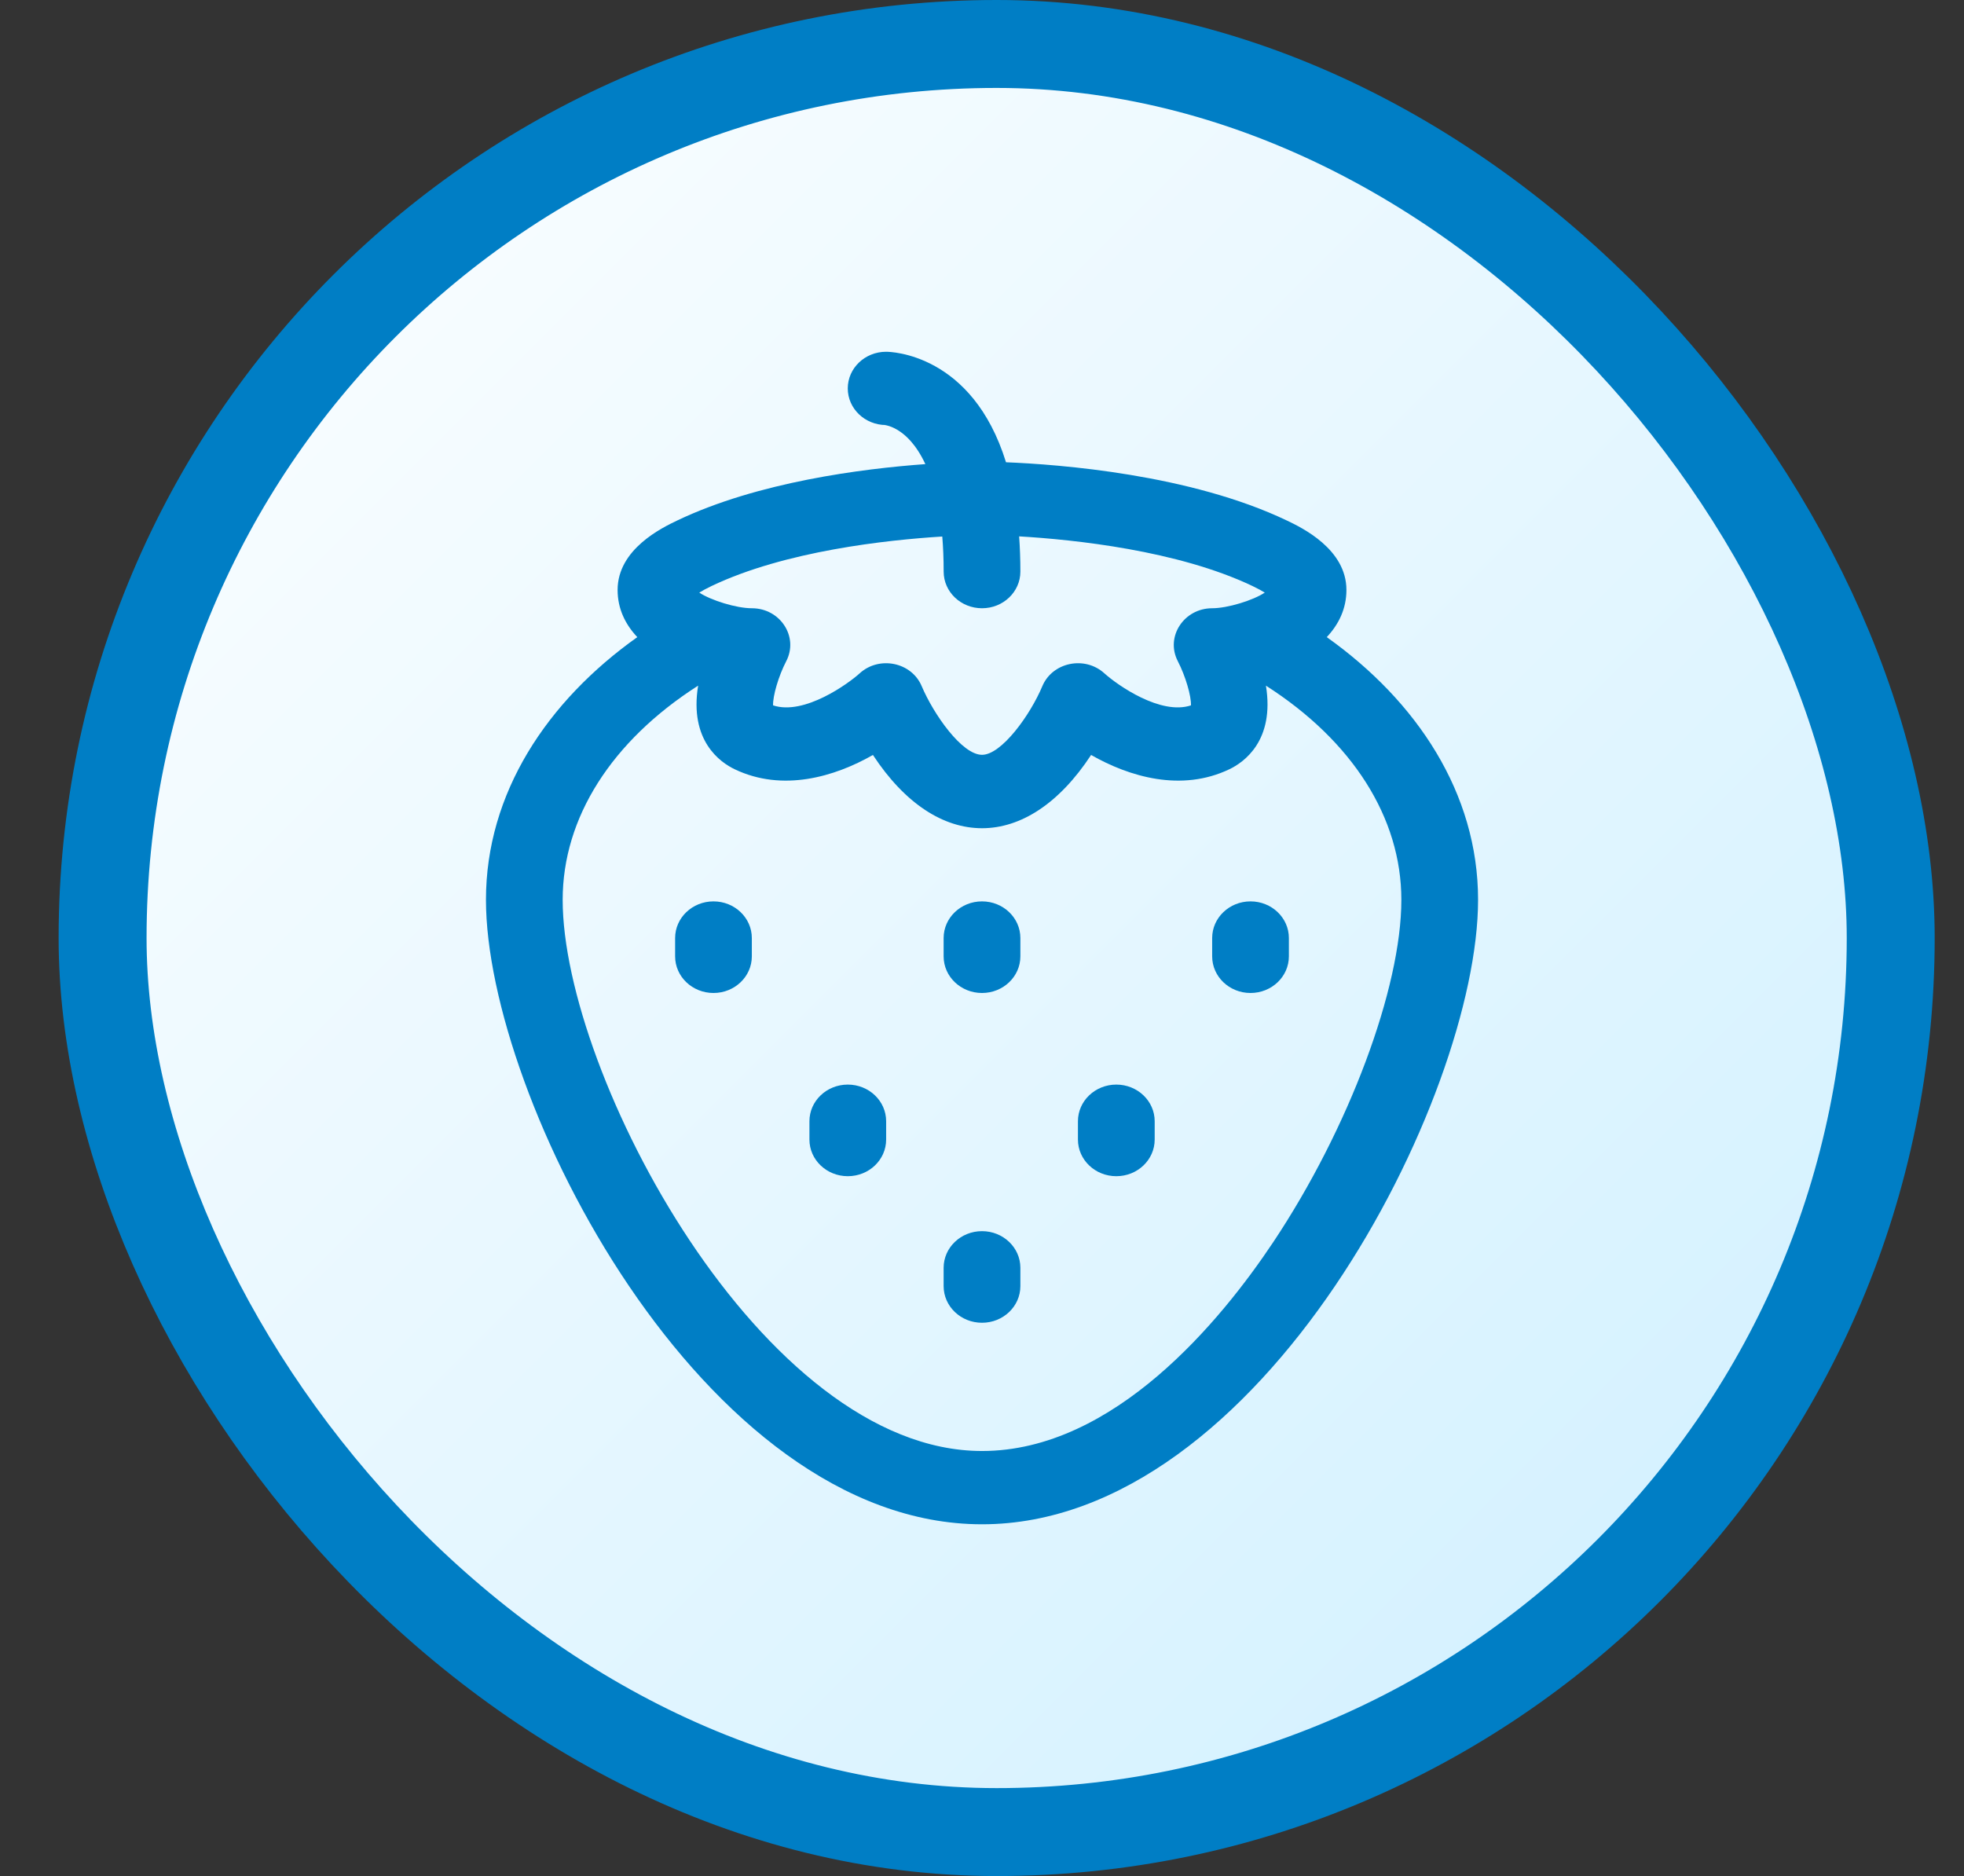 <svg width="67" height="64" viewBox="0 0 67 64" fill="none" xmlns="http://www.w3.org/2000/svg">
<rect x="0" y="0" width="67" height="64" fill="#333333" stroke="none"/>
<g clip-path="url(#clip0_1563_377)">
<rect x="3.5" y="1.5" width="61" height="61" rx="30.5" fill="url(#paint0_linear_1563_377)" stroke="#007EC5" stroke-width="3"/>
<g clip-path="url(#clip1_1563_377)">
<path d="M45.261 21.735C45.67 21.3 45.932 20.766 45.932 20.125C45.932 18.728 44.403 17.997 43.9 17.757C40.6 16.181 36.14 15.843 34.319 15.77C33.168 12.055 30.378 12 30.229 12C29.506 12 28.921 12.56 28.921 13.25C28.921 13.941 29.506 14.5 30.229 14.5C30.229 14.5 30.21 14.502 30.175 14.499C30.193 14.5 30.624 14.544 31.075 15.056C31.237 15.24 31.409 15.492 31.568 15.833C29.405 15.99 25.851 16.444 23.101 17.757C22.599 17.997 21.069 18.728 21.069 20.125C21.069 20.766 21.331 21.3 21.741 21.735C18.666 23.92 16.578 27.056 16.578 30.697C16.578 37.432 23.954 52 33.501 52C43.041 52 50.423 37.435 50.423 30.697C50.423 27.054 48.332 23.918 45.261 21.735ZM24.271 19.993C26.781 18.795 30.256 18.42 32.145 18.303C32.175 18.666 32.192 19.064 32.192 19.5C32.192 20.191 32.778 20.75 33.501 20.75C34.223 20.75 34.809 20.191 34.809 19.5C34.809 19.076 34.794 18.676 34.767 18.298C36.635 18.408 40.18 18.776 42.73 19.993C42.913 20.081 43.048 20.155 43.147 20.216C42.745 20.483 41.875 20.75 41.352 20.75C40.392 20.75 39.747 21.719 40.18 22.556C40.443 23.064 40.641 23.748 40.629 24.063C39.596 24.407 38.127 23.377 37.677 22.972C37.008 22.361 35.901 22.589 35.557 23.411C35.148 24.388 34.168 25.75 33.501 25.75C32.815 25.75 31.849 24.366 31.444 23.411C31.1 22.588 29.992 22.362 29.325 22.972C28.959 23.306 27.439 24.418 26.373 24.063C26.36 23.747 26.558 23.064 26.82 22.559C27.254 21.73 26.622 20.75 25.649 20.75C25.115 20.75 24.249 20.477 23.855 20.216C23.954 20.155 24.089 20.081 24.271 19.993ZM33.501 49.5C25.991 49.5 19.195 36.63 19.195 30.697C19.195 27.895 20.865 25.279 23.816 23.39C23.51 25.271 24.571 26.008 25.064 26.243C26.698 27.024 28.469 26.503 29.779 25.755C31.965 29.087 35.036 29.088 37.222 25.755C38.532 26.503 40.303 27.024 41.937 26.243C42.43 26.008 43.491 25.271 43.186 23.39C46.137 25.278 47.806 27.895 47.806 30.697C47.806 33.711 46.01 38.511 43.438 42.371C41.663 45.034 38.014 49.5 33.501 49.5Z" fill="#007EC5"/>
<path d="M33.5 30.75C32.777 30.75 32.191 31.31 32.191 32V32.625C32.191 33.316 32.777 33.875 33.5 33.875C34.223 33.875 34.809 33.316 34.809 32.625V32C34.809 31.31 34.223 30.75 33.5 30.75Z" fill="#007EC5"/>
<path d="M33.5 42C32.777 42 32.191 42.56 32.191 43.25V43.875C32.191 44.566 32.777 45.125 33.5 45.125C34.223 45.125 34.809 44.566 34.809 43.875V43.25C34.809 42.56 34.223 42 33.5 42Z" fill="#007EC5"/>
<path d="M42.66 30.75C41.937 30.75 41.352 31.31 41.352 32V32.625C41.352 33.316 41.937 33.875 42.66 33.875C43.383 33.875 43.969 33.316 43.969 32.625V32C43.969 31.31 43.383 30.75 42.66 30.75Z" fill="#007EC5"/>
<path d="M24.34 30.75C23.617 30.75 23.031 31.31 23.031 32V32.625C23.031 33.316 23.617 33.875 24.34 33.875C25.062 33.875 25.648 33.316 25.648 32.625V32C25.648 31.31 25.062 30.75 24.34 30.75Z" fill="#007EC5"/>
<path d="M28.922 37C28.199 37 27.613 37.56 27.613 38.25V38.875C27.613 39.566 28.199 40.125 28.922 40.125C29.645 40.125 30.23 39.566 30.23 38.875V38.25C30.23 37.56 29.645 37 28.922 37Z" fill="#007EC5"/>
<path d="M38.082 37C37.359 37 36.773 37.56 36.773 38.25V38.875C36.773 39.566 37.359 40.125 38.082 40.125C38.805 40.125 39.391 39.566 39.391 38.875V38.25C39.391 37.56 38.805 37 38.082 37Z" fill="#007EC5"/>
</g>
</g>
<defs>
<linearGradient id="paint0_linear_1563_377" x1="2" y1="0" x2="66" y2="64" gradientUnits="userSpaceOnUse">
<stop stop-color="white"/>
<stop offset="1" stop-color="#CDEFFF"/>
</linearGradient>
<clipPath id="clip0_1563_377">
<rect y="0" width="67" height="64" rx="32" fill="white"/>
</clipPath>
<clipPath id="clip1_1563_377">
<rect width="41.875" height="40" fill="white" transform="translate(12.562 12)"/>
</clipPath>
</defs>
</svg>
